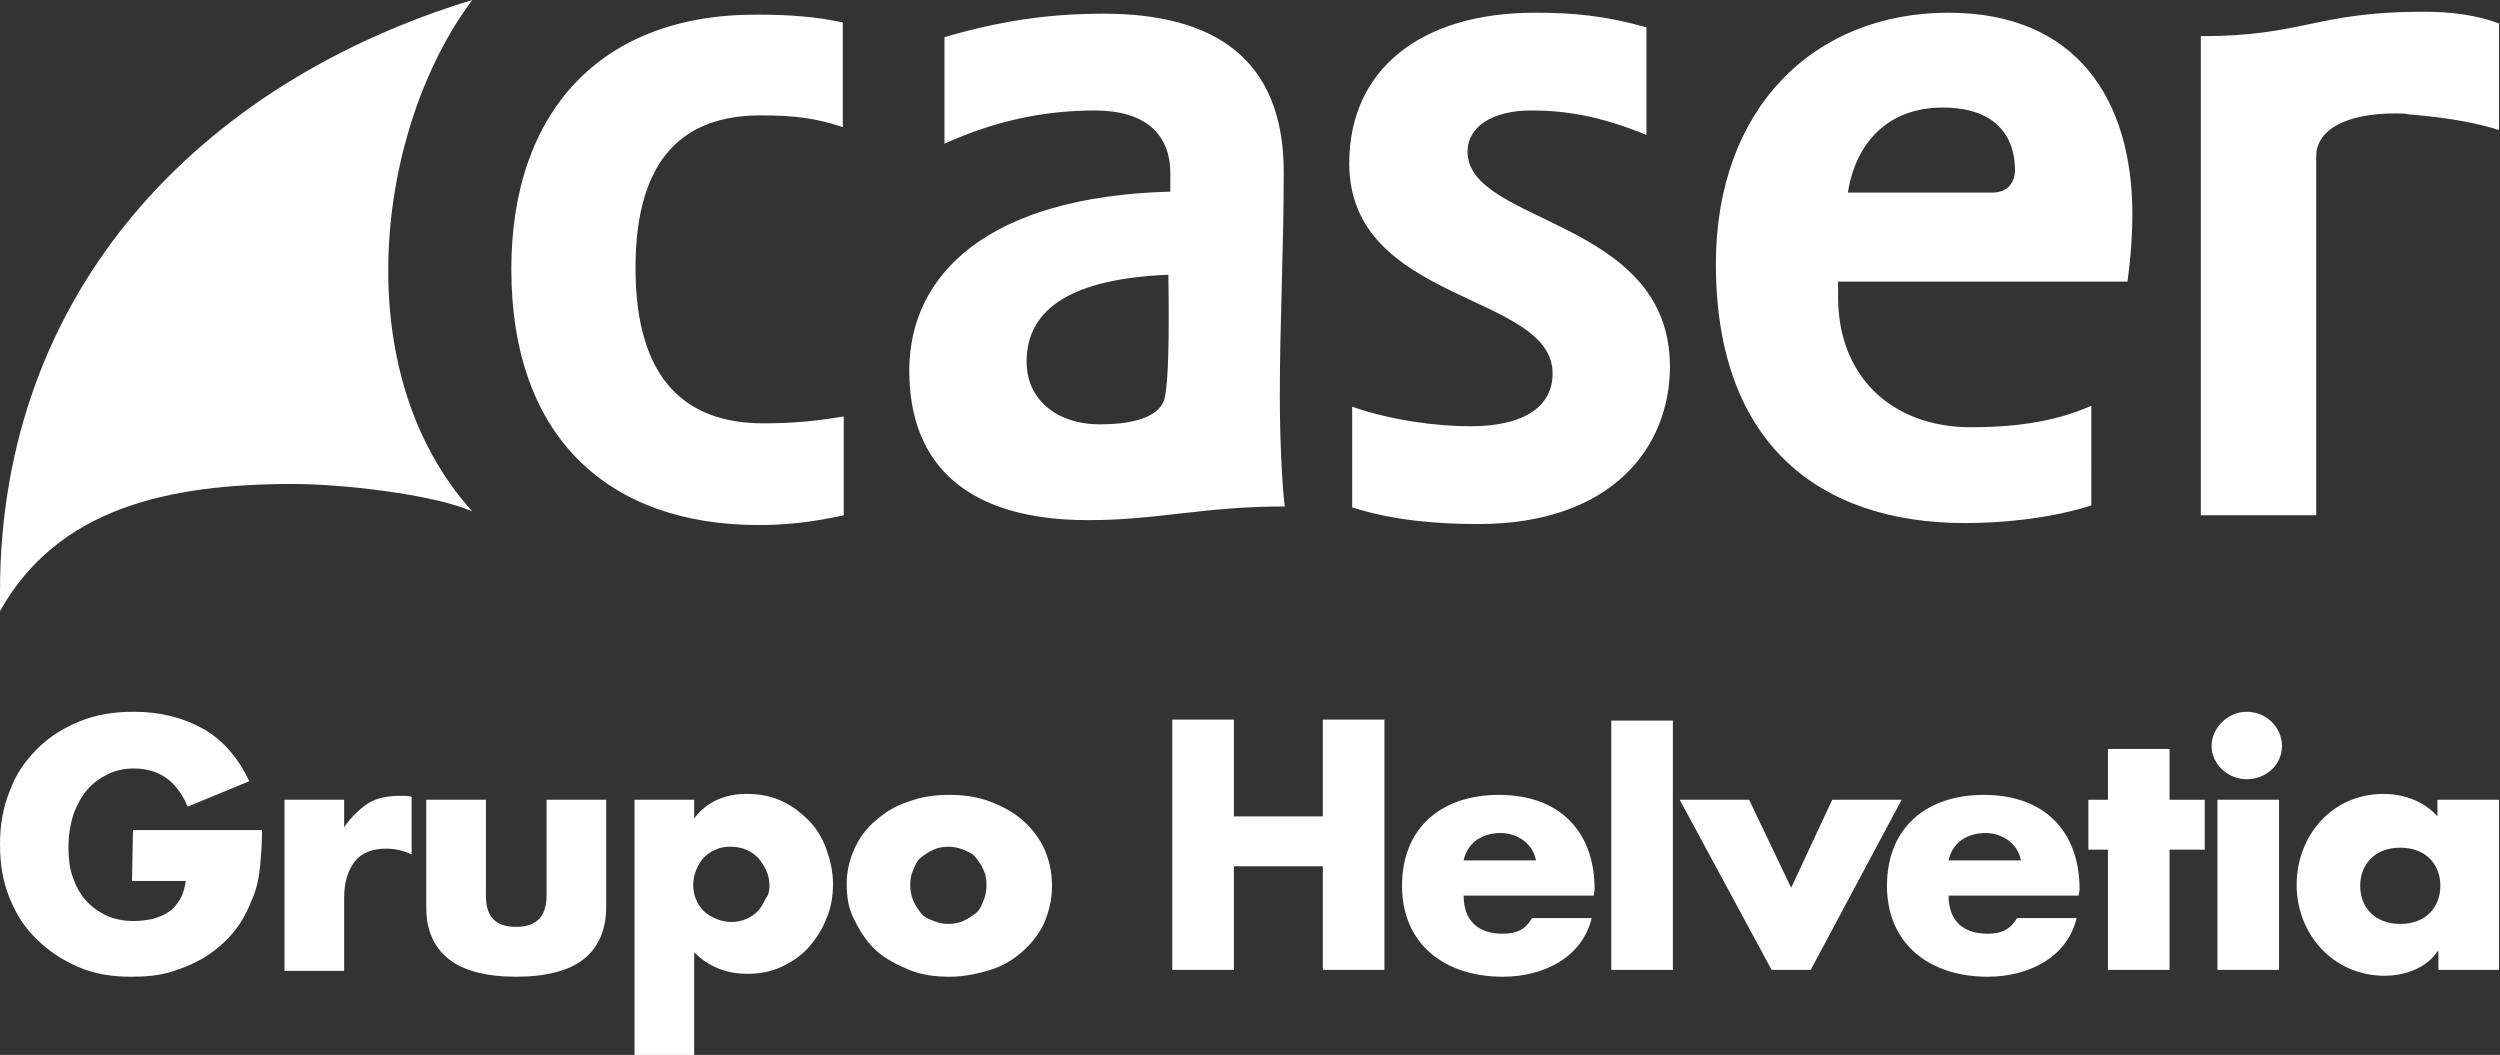 <?xml version="1.0" encoding="UTF-8"?>
<!-- Generator: Adobe Illustrator 23.1.0, SVG Export Plug-In . SVG Version: 6.00 Build 0)  -->
<svg xmlns="http://www.w3.org/2000/svg" xmlns:xlink="http://www.w3.org/1999/xlink" version="1.1" id="Capa_1" x="0px" y="0px" viewBox="0 0 255.7 107.9" style="enable-background:new 0 0 255.7 107.9;" xml:space="preserve">
<rect x="0" y="0" width="255.7" height="107.9" fill="#333333" stroke="none"/>
<style type="text/css">
	.st0{fill:#FFFFFF;}
</style>
<g id="a">
</g>
<g id="b">
	<g id="c">
		<g>
			<g>
				<path class="st0" d="M131.3,17.6c0-11.6-7.1-16.2-18.4-16.2c-5.9,0-10.8,0.8-16.3,2.4v10.9c5.3-2.4,10.3-3.4,15.4-3.4      s7.7,2.4,7.7,6.4v1.9C101,20.1,93,28.1,93,37.9s6.1,15.3,18.3,15.3c7.2,0,11.7-1.4,20.1-1.4c-0.3-2.6-0.5-7.2-0.5-11.3      C130.9,32.7,131.3,25.7,131.3,17.6L131.3,17.6z M119.1,40.8c-0.4,1.5-2.4,2.6-6.6,2.6c-4.5,0-7.5-2.6-7.5-6.4      c0-5.6,4.9-8.5,14.5-8.9C119.6,34.5,119.5,39.3,119.1,40.8L119.1,40.8z M150.1,15.5c0-2.5,2.5-4.2,6.5-4.2      c3.4,0,6.9,0.5,11.8,2.5v-11c-4.2-1.2-7.5-1.5-11.4-1.5c-11.8,0-19,5.9-19,15.4c0,14.4,20.8,13.2,20.8,21.5      c0,3.3-2.8,5.4-8.4,5.4c-3.4,0-8.1-0.6-12.1-2v10.3c4.1,1.3,8.5,1.7,12.9,1.7c13.7,0,19.6-7.9,19.6-16.1      C170.8,22.3,150.1,23,150.1,15.5L150.1,15.5z M199.3,1.3c-13.8,0-23.8,9.8-23.8,25.7c0,18.4,10.6,26.5,25.5,26.5      c3.5,0,8.5-0.4,12.9-1.8V41.5c-4,1.8-8.5,2.2-12.3,2.2c-8.1,0-13.6-5.2-13.6-13.3v-1.6h29.6c0.4-3,0.5-5.2,0.5-6.9      C218.1,10.2,212.4,1.3,199.3,1.3L199.3,1.3z M203.7,19.7H189c0.8-5.1,4.1-8.7,9.7-8.7c5.2,0,7.4,2.7,7.4,6.5      C206,18.8,205.3,19.7,203.7,19.7L203.7,19.7z M52.3,27.5c0,17.4,10.1,26.2,25.3,26.2c2.8,0,5.6-0.3,8.7-1V42.6      c-2.5,0.4-4.8,0.7-8.2,0.7c-8,0-13.1-4.5-13.1-15.9s5.1-15.6,12.8-15.6c3.5,0,5.7,0.3,8.4,1.2V2.3c-2.7-0.6-5.5-0.8-8.7-0.8      C61.3,1.4,52.3,11.6,52.3,27.5L52.3,27.5z M247.8,1.2c-10.9,0-12.2,2.5-22.7,2.5v49h11.8V16c0-2.7,3-4.4,8.1-4.4      c0.5,0,1,0,1.4,0.1c2.4,0.2,6.1,0.6,9.2,1.6V2.4C253.2,1.5,250.6,1.2,247.8,1.2L247.8,1.2z"></path>
				<path class="st0" d="M30,49.5c4.8,0,14.1,1,18.3,2.8c-13-14.4-9.8-39.2,0-52.3C20.4,8.5,0,29.8,0,60.5c0,0.7,0,1.3,0,2      C5.9,52,17.1,49.5,30,49.5z"></path>
			</g>
			<g>
				<g>
					<path class="st0" d="M13.6,84.9h13.2c0,1.4-0.1,2.6-0.2,3.7s-0.3,2.1-0.7,3.1c-0.5,1.3-1.1,2.5-1.9,3.5c-0.8,1-1.8,1.9-2.9,2.6       c-1.1,0.7-2.3,1.2-3.6,1.6c-1.3,0.4-2.7,0.5-4.1,0.5c-2,0-3.8-0.3-5.4-1c-1.6-0.7-3-1.6-4.2-2.8C2.6,95,1.7,93.6,1,91.9       c-0.7-1.7-1-3.5-1-5.5s0.3-3.8,1-5.5c0.6-1.7,1.6-3.1,2.8-4.3s2.6-2.1,4.3-2.8s3.5-1,5.6-1c2.7,0,5,0.6,7,1.7s3.6,2.9,4.8,5.4       l-6.3,2.6c-0.6-1.4-1.4-2.4-2.3-3c-0.9-0.6-2-0.9-3.2-0.9c-1,0-1.9,0.2-2.7,0.6c-0.8,0.4-1.5,0.9-2.1,1.6       c-0.6,0.7-1,1.5-1.4,2.5c-0.3,1-0.5,2.1-0.5,3.3c0,1.1,0.1,2.1,0.4,3s0.7,1.7,1.3,2.4s1.3,1.2,2.1,1.6c0.8,0.4,1.8,0.6,2.9,0.6       c0.7,0,1.3-0.1,1.9-0.2c0.6-0.2,1.2-0.4,1.6-0.7c0.5-0.3,0.9-0.8,1.2-1.3c0.3-0.5,0.5-1.2,0.6-1.9h-5.5L13.6,84.9L13.6,84.9z"></path>
					<path class="st0" d="M29.1,81.8h6.1v2.8c0.7-1,1.5-1.8,2.4-2.4s2.1-0.8,3.3-0.8h0.5c0.2,0,0.4,0,0.7,0.1v5.9       c-0.8-0.4-1.7-0.6-2.6-0.6c-1.4,0-2.5,0.4-3.2,1.3s-1.1,2.1-1.1,3.7v7.5h-6.1L29.1,81.8L29.1,81.8z"></path>
					<path class="st0" d="M49.7,81.8v9.8c0,2.2,1,3.2,3.1,3.2s3.1-1.1,3.1-3.2v-9.8H62v11c0,2.3-0.8,4.1-2.3,5.3       c-1.5,1.2-3.9,1.8-6.9,1.8s-5.4-0.6-6.9-1.8c-1.5-1.2-2.3-2.9-2.3-5.3v-11H49.7L49.7,81.8z"></path>
					<path class="st0" d="M71,107.9h-6.1V81.8H71v1.9c1.3-1.7,3.1-2.5,5.4-2.5c1.2,0,2.4,0.2,3.5,0.7c1.1,0.5,2,1.2,2.8,2       c0.8,0.8,1.4,1.8,1.8,2.9c0.4,1.1,0.7,2.3,0.7,3.6s-0.2,2.5-0.7,3.6c-0.4,1.1-1.1,2.1-1.8,2.9s-1.7,1.5-2.8,2       c-1.1,0.5-2.2,0.7-3.5,0.7c-2.2,0-4-0.8-5.4-2.2L71,107.9L71,107.9z M78.7,90.6c0-0.5-0.1-1.1-0.3-1.5       c-0.2-0.5-0.5-0.9-0.8-1.3c-0.4-0.4-0.8-0.7-1.3-0.9c-0.5-0.2-1-0.3-1.6-0.3s-1.1,0.1-1.5,0.3c-0.5,0.2-0.9,0.5-1.2,0.8       s-0.6,0.8-0.8,1.3c-0.2,0.5-0.3,1-0.3,1.5s0.1,1.1,0.3,1.5c0.2,0.5,0.5,0.9,0.8,1.2s0.8,0.6,1.3,0.8c0.5,0.2,1,0.3,1.5,0.3       s1.1-0.1,1.5-0.3c0.5-0.2,0.9-0.5,1.2-0.8s0.6-0.8,0.8-1.3C78.6,91.6,78.7,91.1,78.7,90.6L78.7,90.6z"></path>
					<path class="st0" d="M86.6,90.4c0-1.3,0.3-2.5,0.8-3.6s1.2-2.1,2.2-2.9c0.9-0.8,2-1.5,3.3-1.9c1.3-0.5,2.7-0.7,4.2-0.7       s2.9,0.2,4.2,0.7c1.3,0.5,2.4,1.1,3.3,1.9c0.9,0.8,1.7,1.8,2.2,2.9c0.5,1.1,0.8,2.4,0.8,3.8s-0.3,2.6-0.8,3.8       c-0.5,1.1-1.3,2.1-2.2,2.9c-0.9,0.8-2,1.5-3.3,1.9c-1.3,0.4-2.7,0.7-4.2,0.7s-2.9-0.2-4.1-0.7s-2.4-1.1-3.3-1.9       c-0.9-0.8-1.6-1.8-2.2-3C86.8,93.1,86.6,91.8,86.6,90.4z M93.1,90.5c0,0.6,0.1,1.1,0.3,1.6c0.2,0.5,0.5,0.9,0.8,1.3       c0.3,0.4,0.8,0.6,1.3,0.8c0.5,0.2,1,0.3,1.5,0.3s1.1-0.1,1.5-0.3c0.5-0.2,0.9-0.5,1.3-0.8s0.6-0.8,0.8-1.3       c0.2-0.5,0.3-1,0.3-1.6s-0.1-1.1-0.3-1.5c-0.2-0.5-0.5-0.9-0.8-1.3c-0.3-0.4-0.8-0.6-1.3-0.8c-0.5-0.2-1-0.3-1.5-0.3       s-1.1,0.1-1.5,0.3c-0.5,0.2-0.9,0.5-1.3,0.8s-0.6,0.8-0.8,1.3C93.2,89.4,93.1,89.9,93.1,90.5z"></path>
				</g>
				<g>
					<path class="st0" d="M157.1,88c-0.3-1.7-1.9-2.8-3.6-2.8c-1.8,0-3.4,0.9-3.8,2.8H157.1z M163,91.6h-13.3c0,2.5,1.4,3.9,4,3.9       c1.4,0,2.3-0.4,3-1.6h6.1c-1,4.1-5,6-9.1,6c-5.9,0-10.3-3.3-10.3-9.3s4.1-9.3,9.9-9.3c6.2,0,9.8,3.7,9.8,9.7L163,91.6L163,91.6       z"></path>
					<rect x="164.8" y="73.7" class="st0" width="6.3" height="25.5"></rect>
					<polygon class="st0" points="183.2,90.8 187.4,81.8 194.5,81.8 185.2,99.2 181.2,99.2 171.8,81.8 178.9,81.8      "></polygon>
					<path class="st0" d="M206.7,88c-0.3-1.7-1.9-2.8-3.6-2.8c-1.8,0-3.4,0.9-3.8,2.8H206.7z M212.6,91.6h-13.3c0,2.5,1.4,3.9,4,3.9       c1.4,0,2.3-0.4,3-1.6h6.1c-1,4.1-5,6-9.1,6c-5.9,0-10.3-3.3-10.3-9.3s4.1-9.3,9.9-9.3c6.2,0,9.8,3.7,9.8,9.7L212.6,91.6       L212.6,91.6z"></path>
					<polygon class="st0" points="221.9,99.2 215.6,99.2 215.6,86.9 213.6,86.9 213.6,81.8 215.6,81.8 215.6,76.6 221.9,76.6        221.9,81.8 225.5,81.8 225.5,86.9 221.9,86.9      "></polygon>
					<g>
						<path class="st0" d="M233.1,99.2h-6.3V81.8h6.3V99.2z M233.4,76.3c0,1.9-1.6,3.4-3.6,3.4s-3.6-1.6-3.6-3.4s1.6-3.5,3.6-3.5        S233.4,74.4,233.4,76.3"></path>
						<path class="st0" d="M241.4,90.6c0,2.2,1.5,3.9,4.1,3.9s4.1-1.7,4.1-3.9s-1.5-3.9-4.1-3.9S241.4,88.4,241.4,90.6 M255.7,99.2        h-6.3v-1.9h-0.1c-1.1,1.7-3.3,2.5-5.4,2.5c-5.3,0-9-4.3-9-9.3s3.6-9.3,8.9-9.3c2.1,0,4.2,0.8,5.5,2.3v-1.7h6.3V99.2        L255.7,99.2z"></path>
					</g>
				</g>
				<path class="st0" d="M126.2,83.5h9.1v-9.9h6.3v25.6h-6.3V88.6h-9.1v10.6h-6.3V73.6h6.3C126.2,73.6,126.2,83.5,126.2,83.5z"></path>
			</g>
		</g>
	</g>
</g>
</svg>
